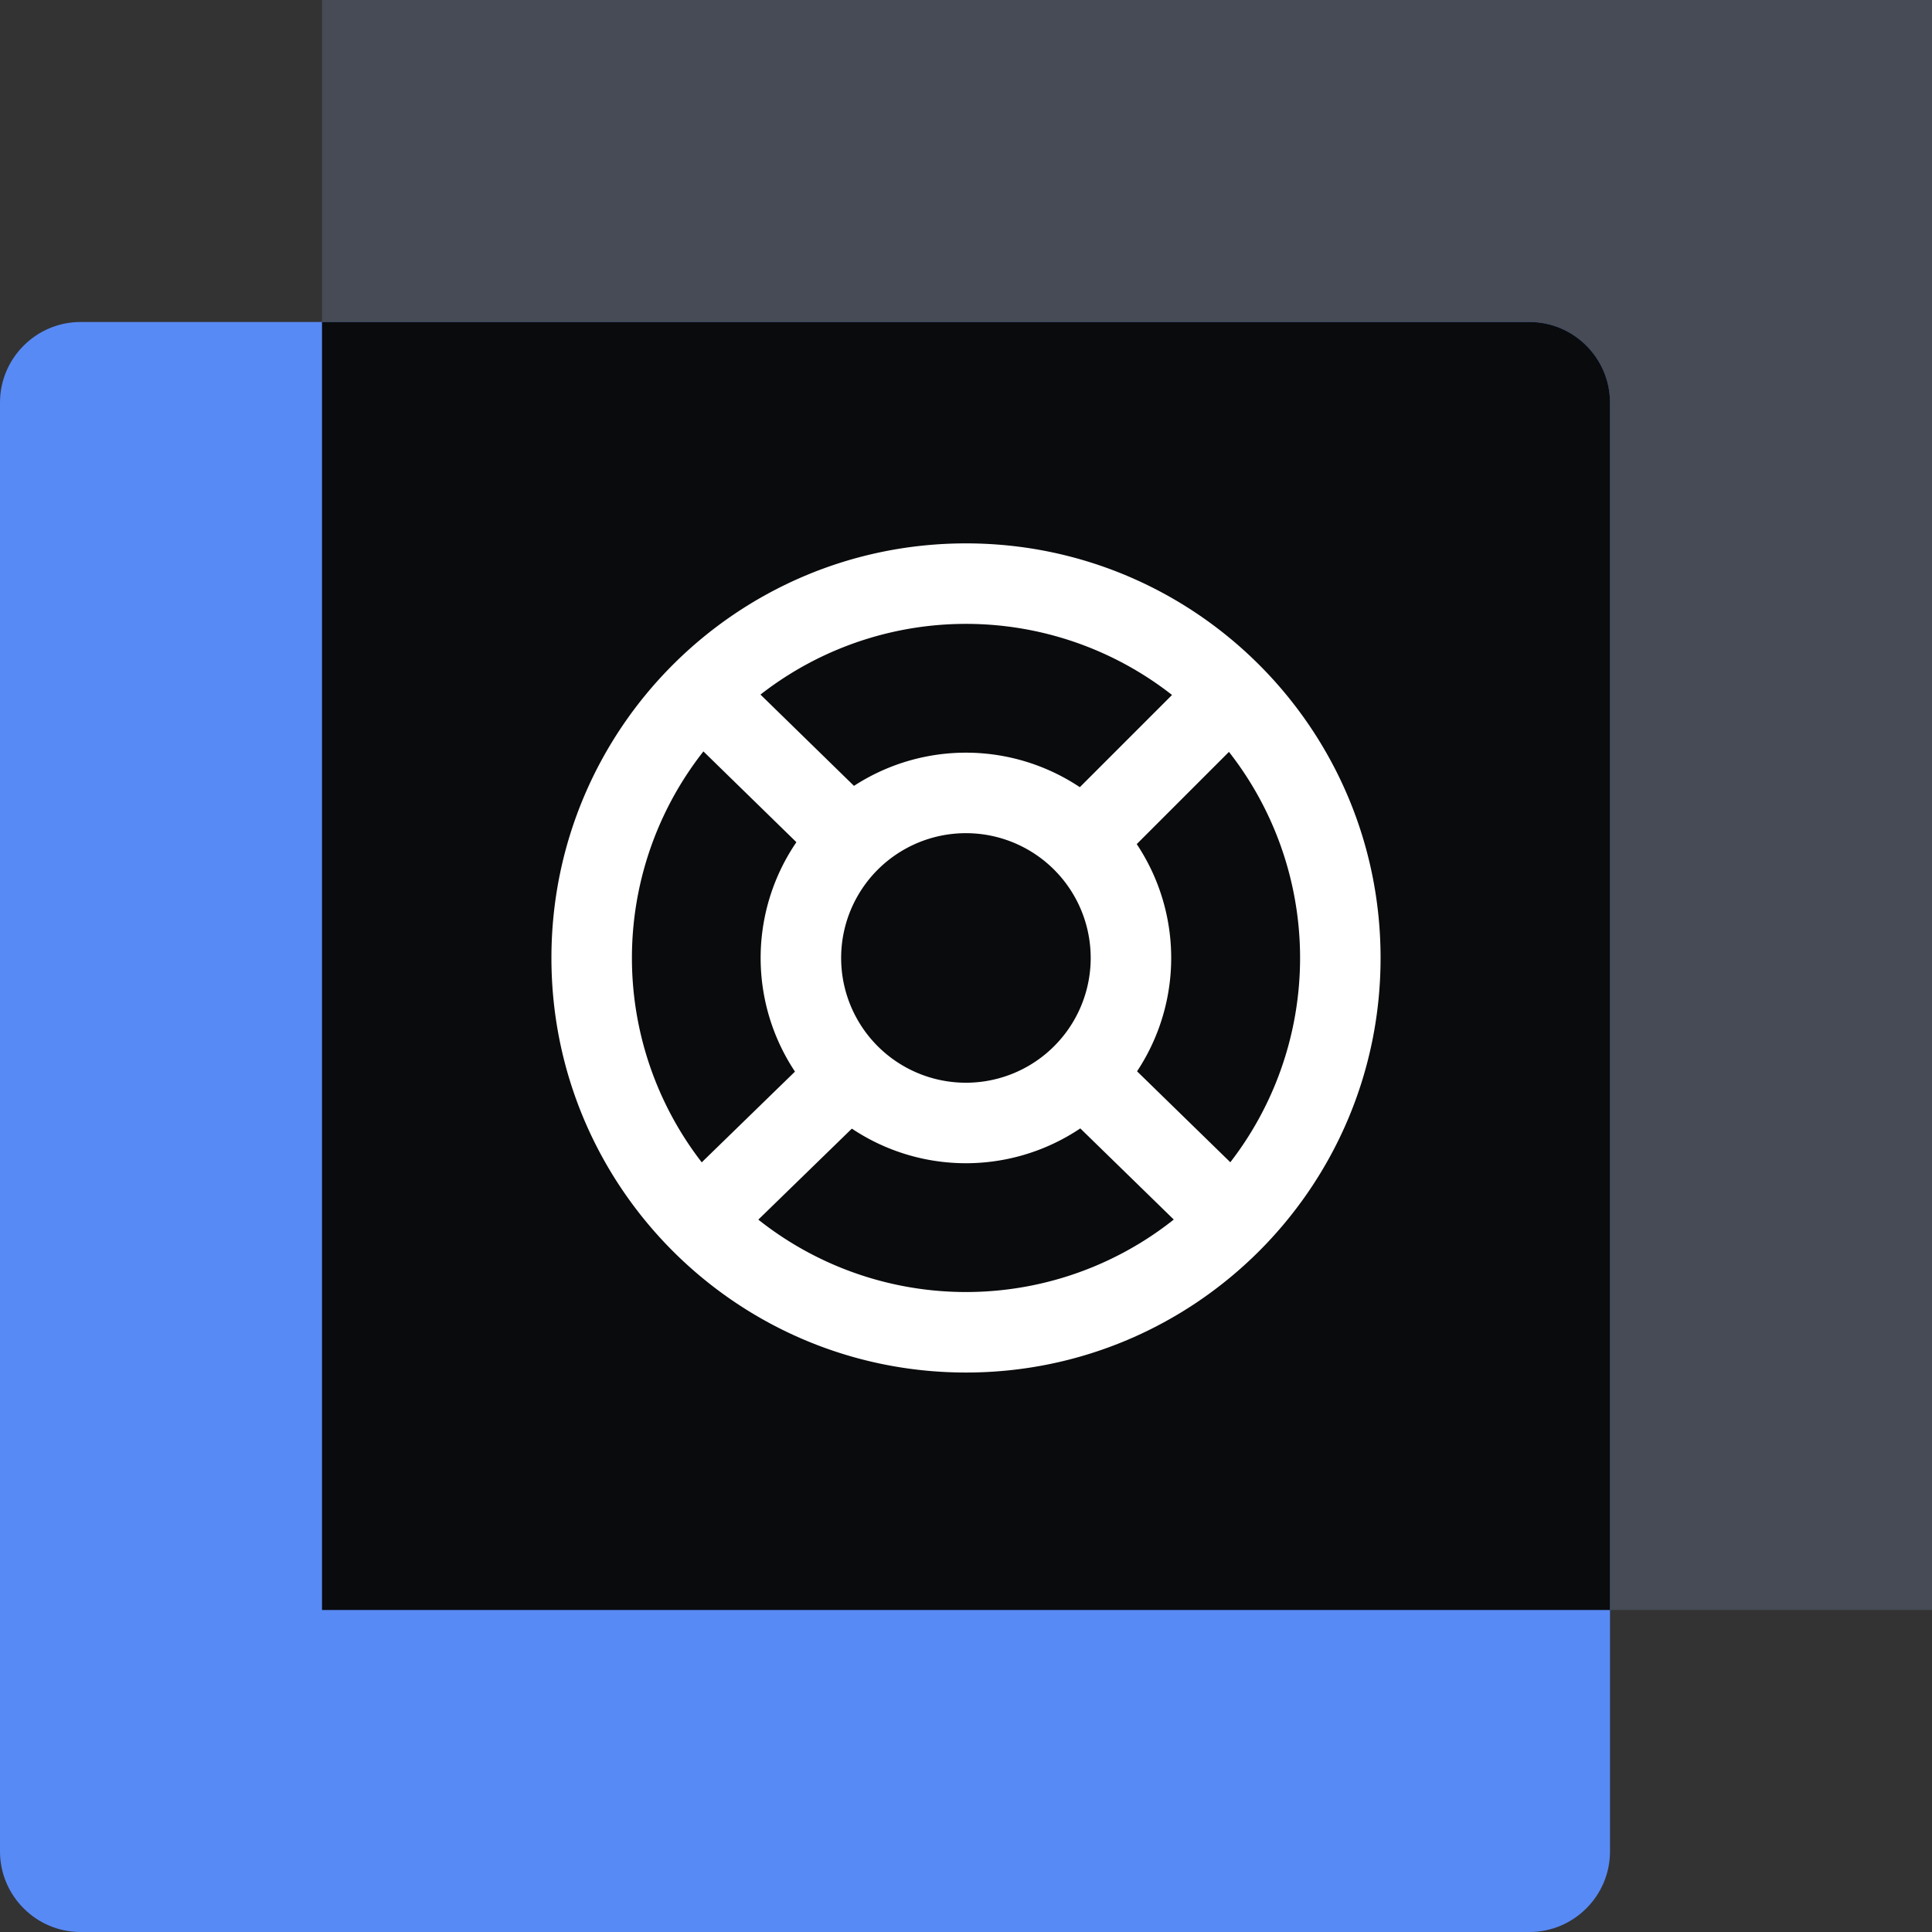 <svg xmlns="http://www.w3.org/2000/svg" fill="none" viewBox="0 0 48 48"><rect x="0" y="0" width="48" height="48" fill="#333333" stroke="none"/><path fill="#464B55" d="M48 0H8v40h40z"/><path fill="#588AF5" d="M40 10c0-1.1-.9-2-2-2H2c-1.1 0-2 .9-2 2v36c0 1.1.9 2 2 2h36c1.1 0 2-.9 2-2z"/><path fill="#0A0B0D" fill-rule="evenodd" d="M40 40V10c0-1.1-.9-2-2-2H8v32z" clip-rule="evenodd"/><path fill="#FFFFFF" fill-rule="evenodd" d="M23.998 20.7a3.1 3.1 0 1 0 0 6.2 3.1 3.1 0 0 0 0-6.2m-5.1 3.1a5.1 5.1 0 1 1 10.2 0 5.1 5.1 0 0 1-10.2 0" clip-rule="evenodd"/><path fill="#FFFFFF" fill-rule="evenodd" d="M24 15.5a8.3 8.3 0 1 0 0 16.6 8.3 8.3 0 0 0 0-16.6m-10.3 8.3c0-5.689 4.61-10.3 10.3-10.3 5.688 0 10.3 4.611 10.3 10.3 0 5.688-4.612 10.3-10.3 10.3-5.69 0-10.3-4.612-10.3-10.3" clip-rule="evenodd"/><path fill="#FFFFFF" fill-rule="evenodd" d="m20.7 21.816-4.2-4.1 1.397-1.432 4.2 4.1zm9.402 9.4-4-3.9 1.396-1.432 4 3.9zm-13.598-1.433 3.7-3.6 1.395 1.434-3.7 3.6zm15.302-12.376-4.4 4.4-1.414-1.414 4.4-4.4z" clip-rule="evenodd"/></svg>